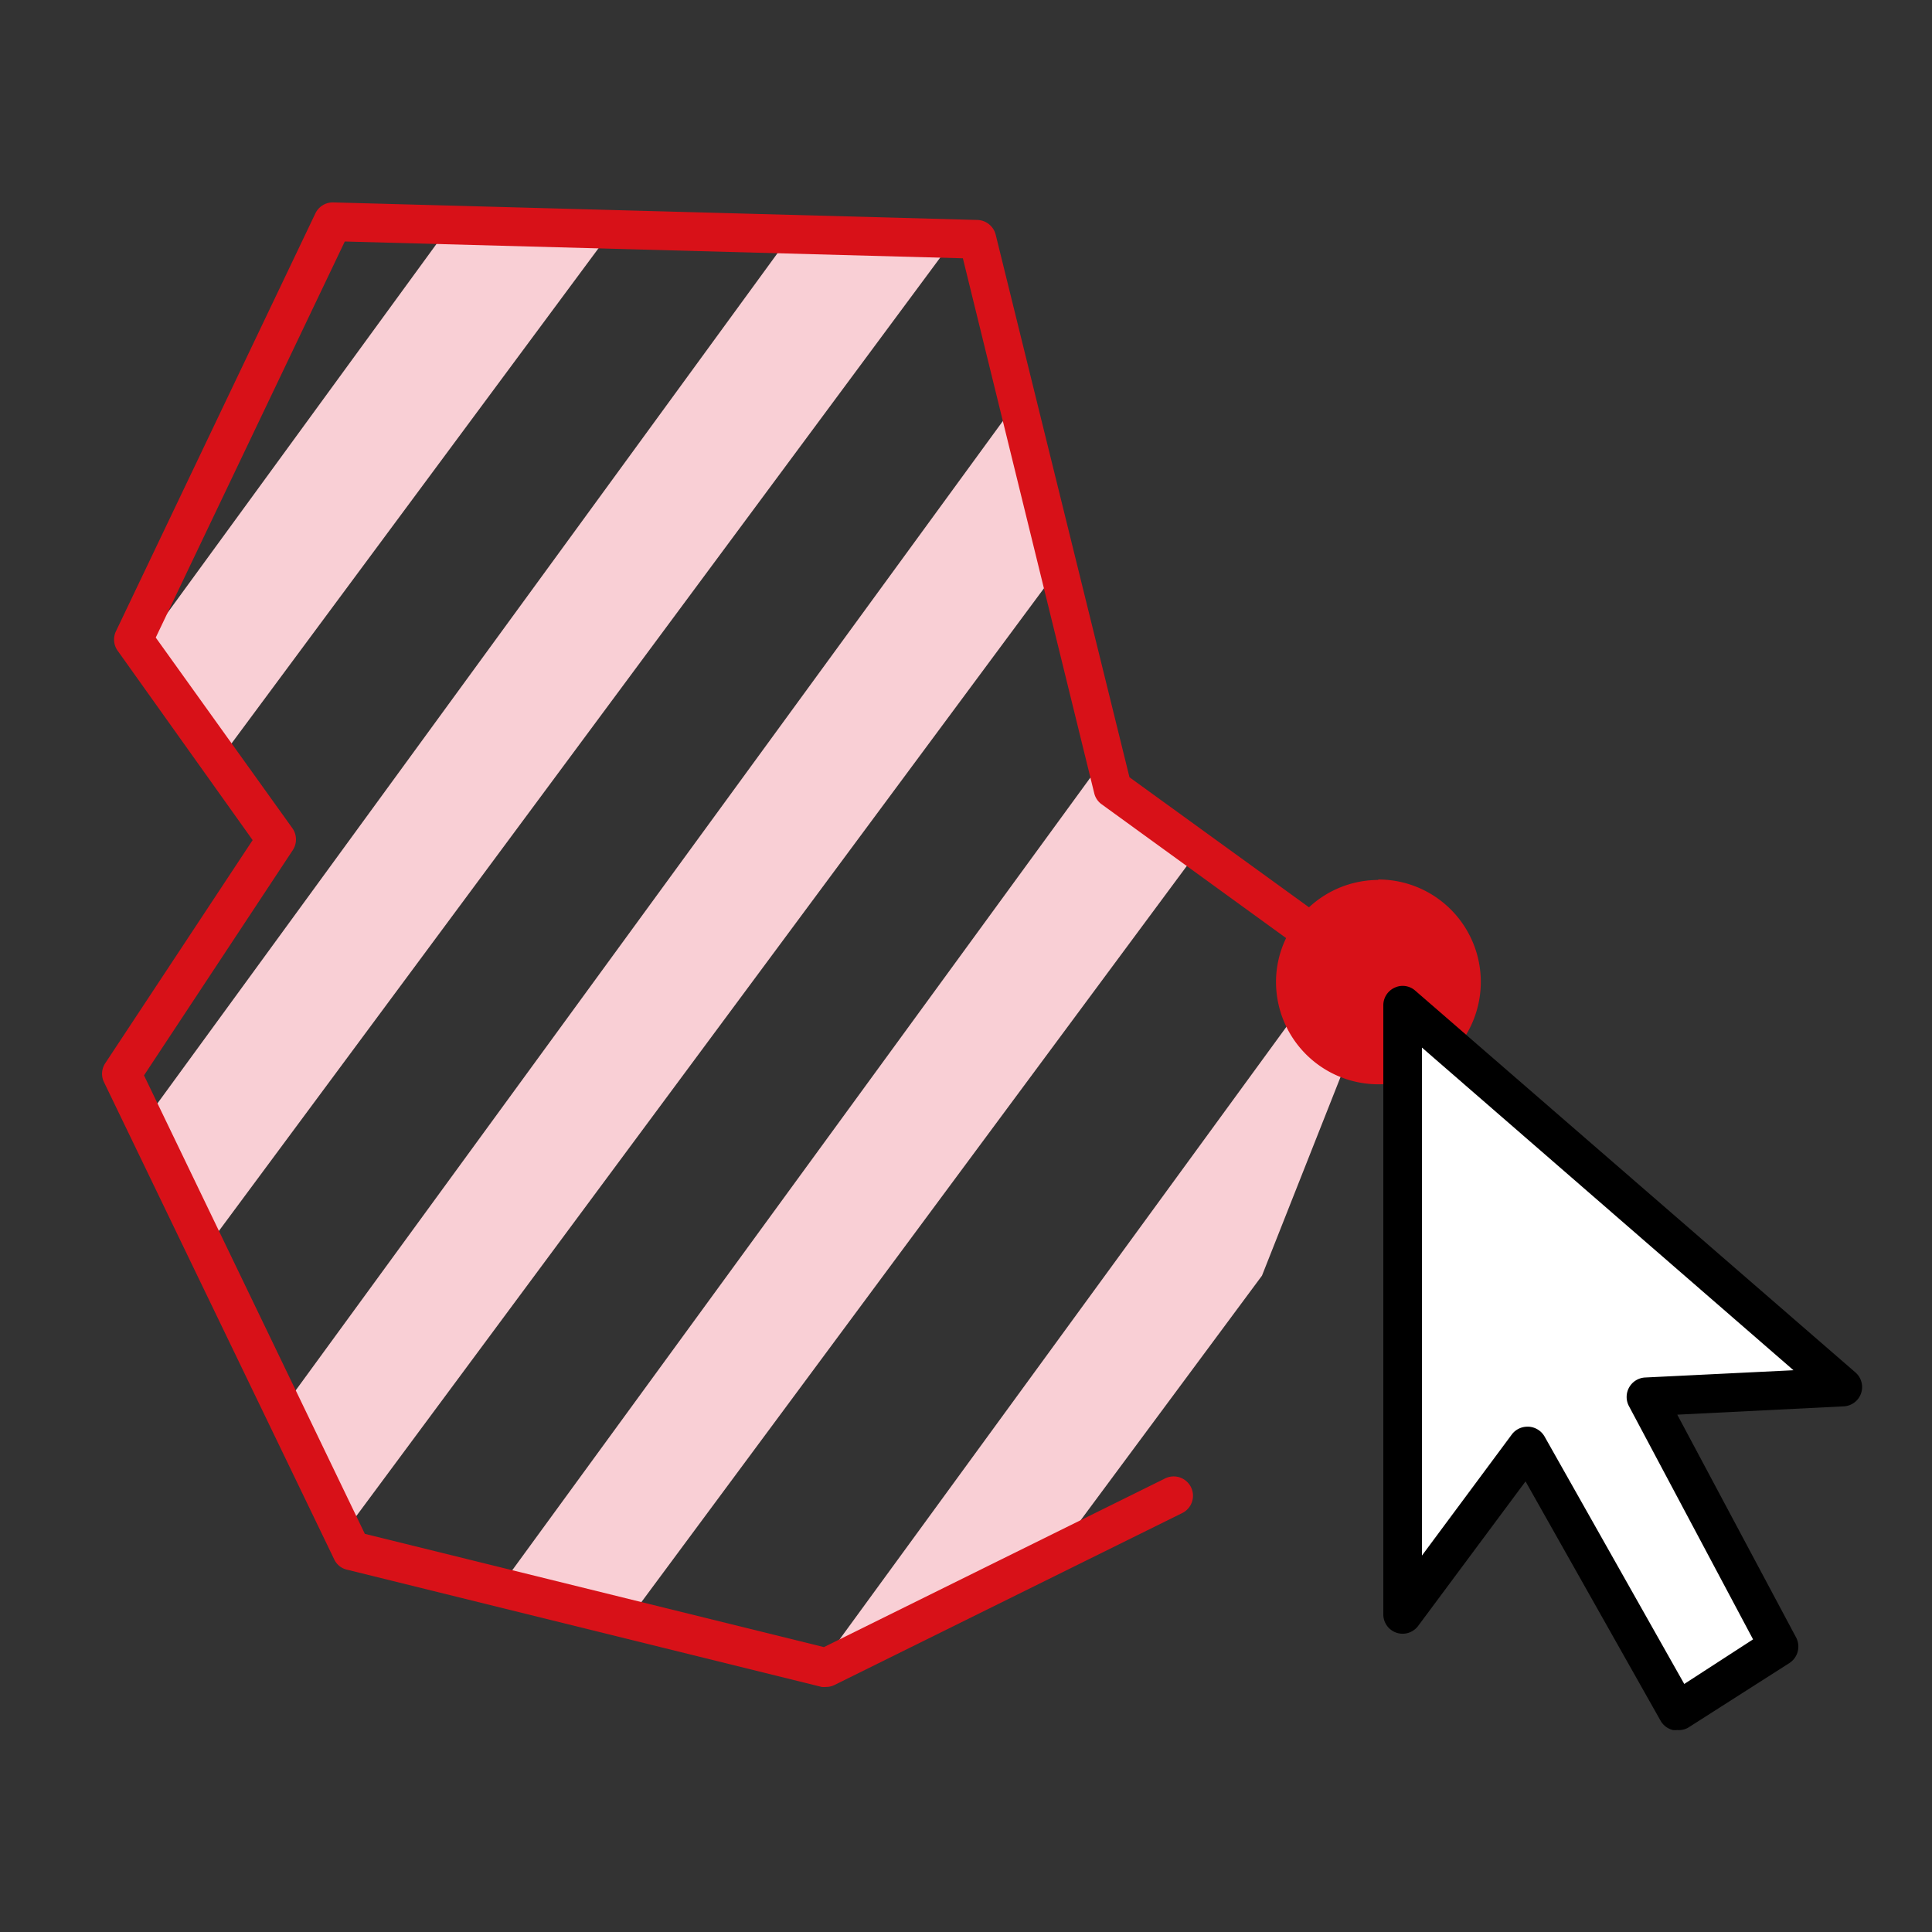 <svg xmlns="http://www.w3.org/2000/svg" xmlns:xlink="http://www.w3.org/1999/xlink" viewBox="0 0 130 130"><rect x="0" y="0" width="130" height="130" fill="#333333" stroke="none"/><defs><style>.cls-1{fill:none;}.cls-2{clip-path:url(#clip-path);}.cls-3{fill:#f9cfd5;}.cls-4{fill:#d81118;}.cls-5{fill:#fff;}</style><clipPath id="clip-path"><polyline class="cls-1" points="92.75 66.05 74.89 53.07 65.81 16.11 22.39 14.92 8.97 43.04 18.61 56.5 8.2 72.26 23.69 104.36 55.63 112.25 79.05 100.67 92.74 66.05"/></clipPath></defs><g id="Calque_2" data-name="Calque 2"><g id="Calque_1-2" data-name="Calque 1"><g class="cls-2"><polyline class="cls-3" points="30.3 15.14 9.46 43.72 14.76 51.13 41.21 15.44 30.3 15.15"/><polyline class="cls-3" points="53.24 15.77 9.73 75.43 13.86 84 64.2 16.07 53.24 15.77"/><polyline class="cls-3" points="68.48 26.96 19.04 94.73 23.11 103.18 71.25 38.23 68.48 26.96"/><polyline class="cls-3" points="74.37 50.95 33.62 106.82 42.3 108.96 80.62 57.24 74.89 53.08 74.37 50.95"/><polyline class="cls-3" points="90.15 64.17 55.16 112.14 55.63 112.25 70.96 104.66 84.92 85.83 92.74 66.05 90.15 64.16"/></g><path class="cls-4" d="M92.74,59.21a6.87,6.87,0,0,0-4.66,1.84L76,52.3l-9-36.5a1.31,1.31,0,0,0-1.23-1L22.42,13.62a1.3,1.3,0,0,0-1.2.74L7.8,42.48a1.29,1.29,0,0,0,.12,1.31L17,56.53l-9.91,15A1.28,1.28,0,0,0,7,72.82l15.49,32.11a1.25,1.25,0,0,0,.86.69l31.94,7.89a1.55,1.55,0,0,0,.31,0,1.26,1.26,0,0,0,.57-.14l23.42-11.58a1.3,1.3,0,0,0-1.15-2.33l-23,11.37-30.89-7.62L9.69,72.36l10-15.14a1.31,1.31,0,0,0,0-1.47L10.48,42.9,23.2,16.25l41.59,1.13,8.84,36a1.27,1.27,0,0,0,.5.74l12.41,9a6.77,6.77,0,0,0-.68,2.95,6.89,6.89,0,1,0,6.88-6.89Z"/><g id="Tracé_4685" data-name="Tracé 4685"><path class="cls-5" d="M94.38,67.64v41l8.42-11.34,10.07,17.85,6.8-4.35L110.75,94,124,93.34Z"/><path d="M112.87,116.41a1.65,1.65,0,0,1-.31,0,1.32,1.32,0,0,1-.82-.62l-9.09-16.11-7.23,9.73a1.3,1.3,0,0,1-2.34-.77v-41a1.3,1.3,0,0,1,.76-1.18,1.27,1.27,0,0,1,1.39.2l29.62,25.69a1.3,1.3,0,0,1-.79,2.28l-11.2.56,8,15a1.32,1.32,0,0,1-.45,1.71l-6.8,4.34A1.25,1.25,0,0,1,112.87,116.41ZM102.8,96h.08a1.32,1.32,0,0,1,1.05.66l9.4,16.65,4.63-3L109.6,94.6a1.31,1.31,0,0,1,1.08-1.91l10-.49-25-21.71v34.18l6.07-8.18A1.31,1.31,0,0,1,102.8,96Z"/></g><rect class="cls-1" width="130" height="130"/></g></g></svg>